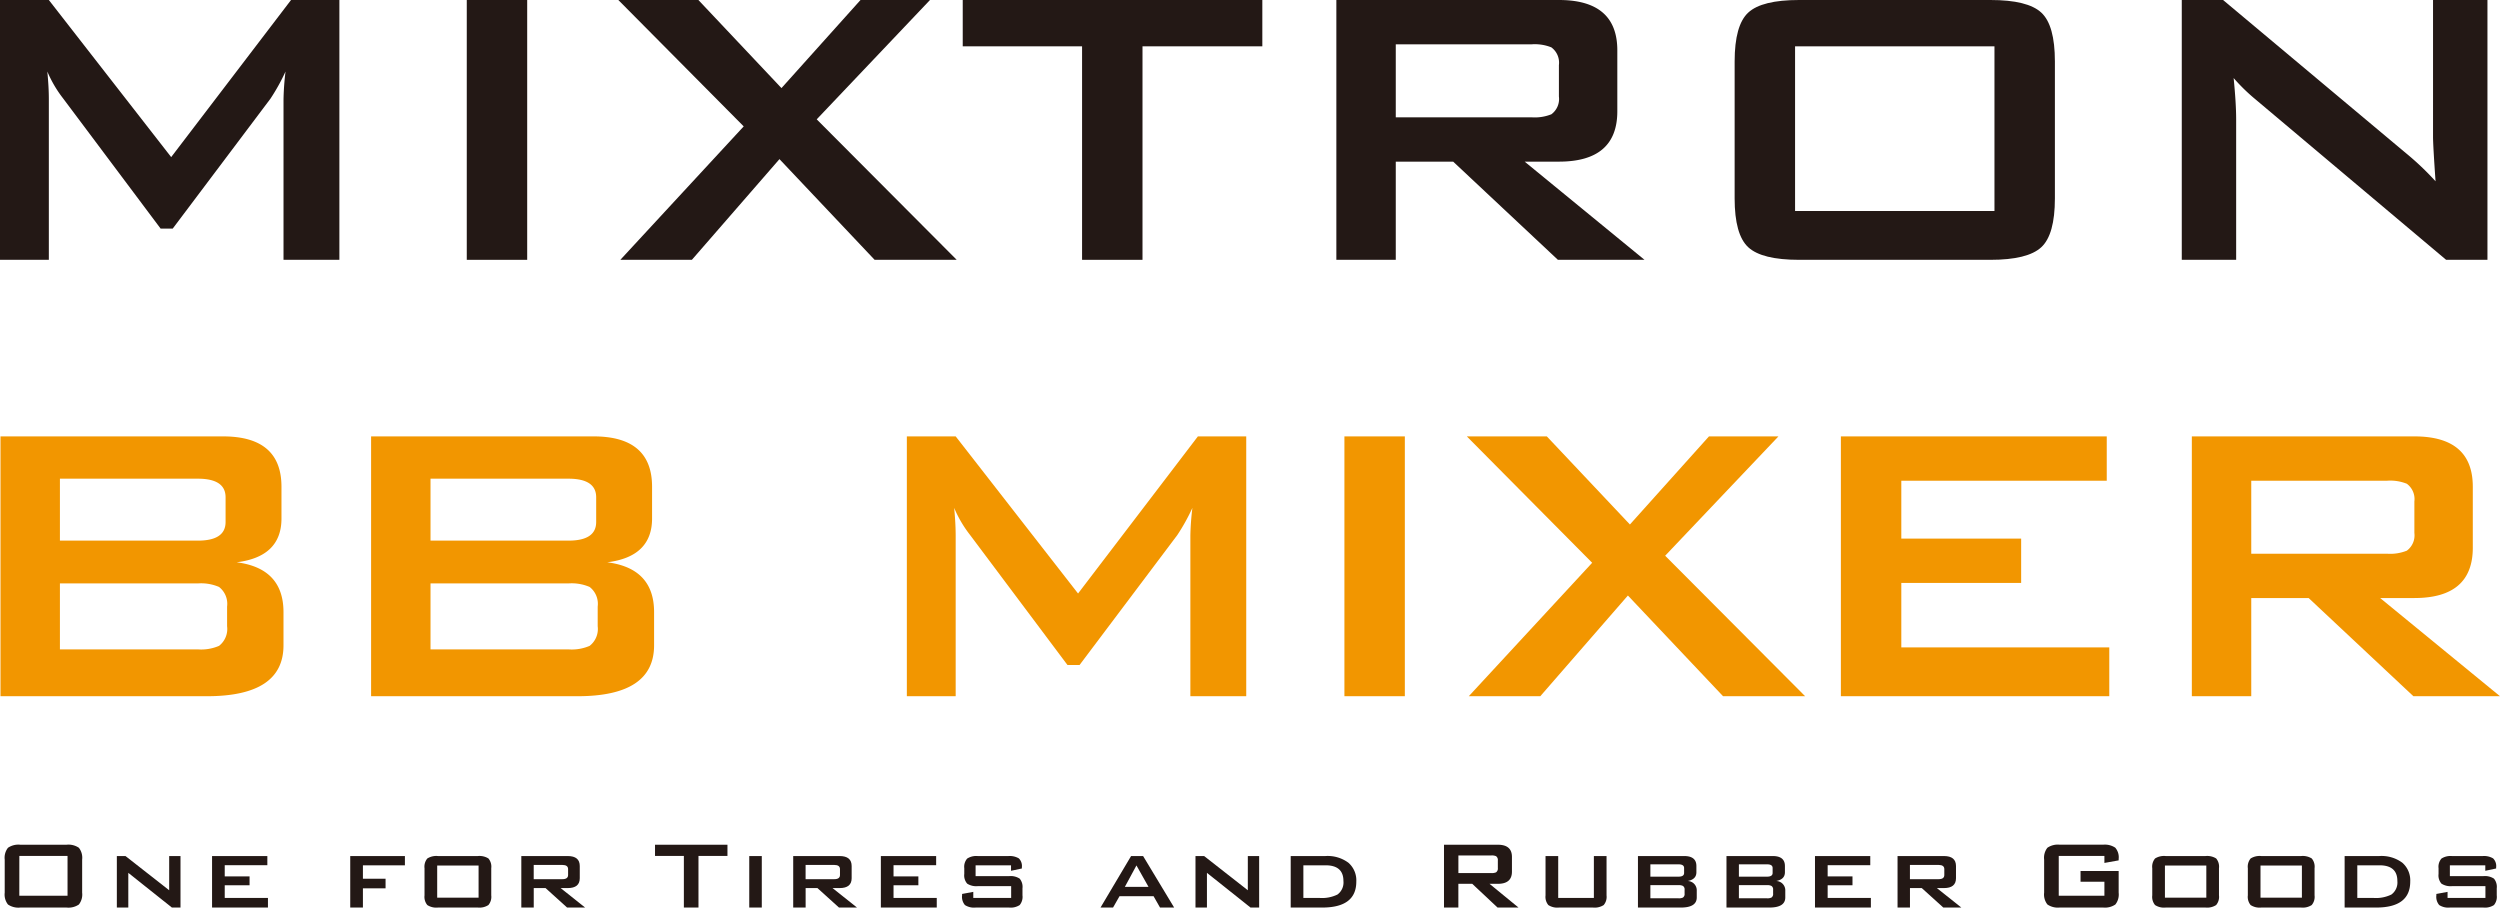 <svg id="レイヤー_1" data-name="レイヤー 1" xmlns="http://www.w3.org/2000/svg" width="349.052" height="126.713" viewBox="0 0 349.052 126.713">
  <defs>
    <style>
      .cls-1 {
        fill: #231815;
      }

      .cls-2 {
        fill: #f29600;
      }
    </style>
  </defs>
  <g>
    <g>
      <path class="cls-1" d="M.657,120.015a2.245,2.245,0,0,1,.459-1.649,2.581,2.581,0,0,1,1.718-.425h6.46a2.58,2.58,0,0,1,1.717.425,2.245,2.245,0,0,1,.459,1.649v4.624a2.247,2.247,0,0,1-.459,1.65,2.581,2.581,0,0,1-1.717.424H2.834a2.582,2.582,0,0,1-1.718-.424,2.247,2.247,0,0,1-.459-1.65Zm2.04,5.049H9.43v-5.559H2.7Z"/>
      <path class="cls-1" d="M16.314,126.713v-7.191h1.207l6.1,4.777v-4.777h1.581v7.191H24l-6.086-4.845v4.845Z"/>
      <path class="cls-1" d="M29.608,126.713v-7.191h7.719V120.8h-5.95v1.564h3.468V123.6H31.377v1.768h6.035v1.342Z"/>
      <path class="cls-1" d="M48.9,126.713v-7.191h7.634v1.292H50.671v1.871h3.162v1.342H50.671v2.686Z"/>
      <path class="cls-1" d="M59.272,121.222a1.785,1.785,0,0,1,.392-1.36,2.349,2.349,0,0,1,1.482-.34h5.569a2.347,2.347,0,0,1,1.482.34,1.785,1.785,0,0,1,.392,1.36v3.791a1.761,1.761,0,0,1-.4,1.352,2.3,2.3,0,0,1-1.473.348H61.146a2.3,2.3,0,0,1-1.482-.348,1.788,1.788,0,0,1-.392-1.352Zm1.769,4.114H66.82v-4.488H61.041Z"/>
      <path class="cls-1" d="M72.787,126.713v-7.191h6.478q1.683,0,1.682,1.395v1.7q0,1.377-1.682,1.377h-.987l3.417,2.72H79.18l-3.009-2.72h-1.65v2.72Zm5.73-5.95h-4v1.989h4q.8,0,.8-.578v-.833Q79.315,120.764,78.517,120.763Z"/>
      <path class="cls-1" d="M97.522,119.505v7.208h-2.04v-7.208H91.453v-1.564h10.115v1.564Z"/>
      <path class="cls-1" d="M104.611,126.713v-7.191h1.751v7.191Z"/>
      <path class="cls-1" d="M110.748,126.713v-7.191h6.478q1.683,0,1.682,1.395v1.7q0,1.377-1.682,1.377h-.987l3.417,2.72h-2.515l-3.009-2.72h-1.65v2.72Zm5.73-5.95h-4v1.989h4q.8,0,.8-.578v-.833Q117.276,120.764,116.478,120.763Z"/>
      <path class="cls-1" d="M122.987,126.713v-7.191h7.719V120.8h-5.95v1.564h3.468V123.6h-3.468v1.768h6.035v1.342Z"/>
      <path class="cls-1" d="M141.161,120.814h-4.947v1.513h4.675a2.294,2.294,0,0,1,1.479.349,1.787,1.787,0,0,1,.391,1.351v.986a1.788,1.788,0,0,1-.391,1.352,2.3,2.3,0,0,1-1.479.348h-4.675a2.327,2.327,0,0,1-1.487-.348,1.762,1.762,0,0,1-.4-1.352v-.2l1.564-.289v.85h5.287v-1.65H136.52a2.337,2.337,0,0,1-1.479-.348,1.741,1.741,0,0,1-.408-1.352v-.8a1.741,1.741,0,0,1,.408-1.351,2.336,2.336,0,0,1,1.479-.349h4.267a2.487,2.487,0,0,1,1.462.323,1.49,1.49,0,0,1,.425,1.241v.17l-1.513.324Z"/>
      <path class="cls-1" d="M153.655,126.713l4.268-7.191H159.6l4.335,7.191h-1.971l-.9-1.581h-4.759l-.9,1.581Zm3.4-2.89h3.3l-1.683-2.991Z"/>
      <path class="cls-1" d="M166.915,126.713v-7.191h1.207l6.1,4.777v-4.777h1.581v7.191H174.6l-6.086-4.845v4.845Z"/>
      <path class="cls-1" d="M180.209,126.713v-7.191h4.846a4.85,4.85,0,0,1,3.213.936,3.262,3.262,0,0,1,1.1,2.634q0,3.621-4.76,3.621Zm1.769-1.342h2.26a4.877,4.877,0,0,0,2.5-.476,2.081,2.081,0,0,0,.833-1.888q0-2.193-2.5-2.193h-3.093Z"/>
      <path class="cls-1" d="M201.612,126.713v-8.772h7.514q1.971,0,1.973,1.7V121.7q0,1.7-1.973,1.7H207.97l4.047,3.315h-2.925l-3.535-3.315h-1.939v3.315Zm6.6-7.275h-4.59V121.9h4.59a1.513,1.513,0,0,0,.663-.1.644.644,0,0,0,.255-.6v-1.062a.644.644,0,0,0-.255-.6A1.513,1.513,0,0,0,208.208,119.438Z"/>
      <path class="cls-1" d="M217.558,119.522v5.849h4.98v-5.849h1.769v5.491a1.766,1.766,0,0,1-.4,1.352,2.332,2.332,0,0,1-1.488.348h-4.76a2.289,2.289,0,0,1-1.478-.348,1.788,1.788,0,0,1-.392-1.352v-5.491Z"/>
      <path class="cls-1" d="M228.692,126.713v-7.191h6.46q1.7,0,1.7,1.395v.866q0,1-1.224,1.224a1.3,1.3,0,0,1,1.274,1.377v.918q0,1.411-2.226,1.411Zm5.662-6.035h-3.927V122.4h3.927q.781,0,.782-.516v-.687Q235.136,120.678,234.354,120.678Zm0,2.907h-3.927v1.836h3.927a1.291,1.291,0,0,0,.612-.1.573.573,0,0,0,.238-.544v-.544a.571.571,0,0,0-.238-.543A1.276,1.276,0,0,0,234.354,123.585Z"/>
      <path class="cls-1" d="M241.052,126.713v-7.191h6.46q1.7,0,1.7,1.395v.866q0,1-1.224,1.224a1.3,1.3,0,0,1,1.275,1.377v.918q0,1.411-2.227,1.411Zm5.661-6.035h-3.927V122.4h3.927q.782,0,.782-.516v-.687Q247.5,120.678,246.713,120.678Zm0,2.907h-3.927v1.836h3.927a1.288,1.288,0,0,0,.612-.1.573.573,0,0,0,.238-.544v-.544a.571.571,0,0,0-.238-.543A1.273,1.273,0,0,0,246.713,123.585Z"/>
      <path class="cls-1" d="M253.41,126.713v-7.191h7.719V120.8h-5.95v1.564h3.467V123.6h-3.467v1.768h6.035v1.342Z"/>
      <path class="cls-1" d="M264.937,126.713v-7.191h6.477q1.683,0,1.683,1.395v1.7q0,1.377-1.683,1.377h-.986l3.417,2.72h-2.516l-3.009-2.72h-1.649v2.72Zm5.729-5.95h-4v1.989h4q.8,0,.8-.578v-.833Q271.465,120.764,270.666,120.763Z"/>
      <path class="cls-1" d="M293.819,119.505h-6.375v5.559h6.375v-1.955h-3.332v-1.5h5.322v3.026a2.247,2.247,0,0,1-.459,1.65,2.577,2.577,0,0,1-1.717.424h-6.052a2.582,2.582,0,0,1-1.718-.424,2.247,2.247,0,0,1-.459-1.65v-4.624a2.245,2.245,0,0,1,.459-1.649,2.581,2.581,0,0,1,1.718-.425h6.052a2.621,2.621,0,0,1,1.7.417,2.048,2.048,0,0,1,.476,1.572v.2l-1.99.357Z"/>
      <path class="cls-1" d="M300.5,121.222a1.785,1.785,0,0,1,.392-1.36,2.345,2.345,0,0,1,1.482-.34h5.568a2.35,2.35,0,0,1,1.483.34,1.785,1.785,0,0,1,.391,1.36v3.791a1.762,1.762,0,0,1-.4,1.352,2.307,2.307,0,0,1-1.474.348h-5.568a2.3,2.3,0,0,1-1.482-.348,1.788,1.788,0,0,1-.392-1.352Zm1.769,4.114h5.779v-4.488h-5.779Z"/>
      <path class="cls-1" d="M313.845,121.222a1.789,1.789,0,0,1,.391-1.36,2.35,2.35,0,0,1,1.483-.34h5.568a2.35,2.35,0,0,1,1.483.34,1.789,1.789,0,0,1,.391,1.36v3.791a1.766,1.766,0,0,1-.4,1.352,2.307,2.307,0,0,1-1.474.348h-5.568a2.3,2.3,0,0,1-1.483-.348,1.792,1.792,0,0,1-.391-1.352Zm1.768,4.114h5.78v-4.488h-5.78Z"/>
      <path class="cls-1" d="M327.359,126.713v-7.191h4.846a4.849,4.849,0,0,1,3.213.936,3.262,3.262,0,0,1,1.1,2.634q0,3.621-4.759,3.621Zm1.769-1.342h2.261a4.877,4.877,0,0,0,2.5-.476,2.083,2.083,0,0,0,.833-1.888q0-2.193-2.5-2.193h-3.094Z"/>
      <path class="cls-1" d="M347,120.814h-4.947v1.513h4.675a2.294,2.294,0,0,1,1.479.349,1.787,1.787,0,0,1,.391,1.351v.986a1.788,1.788,0,0,1-.391,1.352,2.3,2.3,0,0,1-1.479.348h-4.675a2.327,2.327,0,0,1-1.487-.348,1.762,1.762,0,0,1-.4-1.352v-.2l1.564-.289v.85h5.287v-1.65h-4.658a2.337,2.337,0,0,1-1.479-.348,1.741,1.741,0,0,1-.408-1.352v-.8a1.741,1.741,0,0,1,.408-1.351,2.336,2.336,0,0,1,1.479-.349h4.267a2.489,2.489,0,0,1,1.462.323,1.49,1.49,0,0,1,.425,1.241v.17L347,121.58Z"/>
    </g>
    <g>
      <path class="cls-1" d="M0,36.277V0H6.819L23.9,21.935,40.635,0h6.75V36.277h-7.8V13.85a37.7,37.7,0,0,1,.281-3.867,27.776,27.776,0,0,1-2.109,3.8L24.114,31.918H22.427L8.788,13.709a16.556,16.556,0,0,1-2.18-3.726q.212,2.181.211,3.867V36.277Z"/>
      <path class="cls-1" d="M65.171,36.277V0h8.436V36.277Z"/>
      <path class="cls-1" d="M86.613,36.277l17.224-18.631L86.332,0H97.51l11.6,12.3L120.147,0h9.7L114.031,16.662l19.544,19.615H122.116L108.829,22.216,96.6,36.277Z"/>
      <path class="cls-1" d="M159.517,6.468V36.277H151.08V6.468H134.418V0h41.83V6.468Z"/>
      <path class="cls-1" d="M186.583,36.277V0h31.074q8.155,0,8.155,7.031v8.506q0,7.032-8.155,7.031h-4.781l16.732,13.709H217.517L202.894,22.568h-8.015V36.277ZM213.86,6.187H194.879V16.381H213.86a6.222,6.222,0,0,0,2.743-.425,2.657,2.657,0,0,0,1.054-2.477V9.089A2.659,2.659,0,0,0,216.6,6.612,6.222,6.222,0,0,0,213.86,6.187Z"/>
      <path class="cls-1" d="M242.192,8.577q0-5.061,1.9-6.819T251.191,0h26.715q5.2,0,7.1,1.758t1.9,6.819V27.7q0,5.061-1.9,6.819t-7.1,1.758H251.191q-5.2,0-7.1-1.758t-1.9-6.819Zm8.437,20.881h27.84V6.468h-27.84Z"/>
      <path class="cls-1" d="M304.621,36.277V0h5.765l25.52,21.373a39.408,39.408,0,0,1,4.148,3.937q-.354-5.062-.352-6.258V0H347.3V36.277H341.53L314.885,13.85a25.753,25.753,0,0,1-3.023-2.953q.351,3.518.352,5.765V36.277Z"/>
      <path class="cls-2" d="M.07,97.207V60.93H31.145q8.154,0,8.155,7.03v4.429q0,5.344-6.258,6.117,6.538.843,6.539,6.96v4.64q0,7.1-10.686,7.1ZM27.629,66.835H8.366v8.648H27.629q3.865,0,3.867-2.6V69.437Q31.5,66.836,27.629,66.835Zm0,14.623H8.366v9.21H27.629a6.3,6.3,0,0,0,2.953-.492,2.985,2.985,0,0,0,1.125-2.741V84.692a2.986,2.986,0,0,0-1.125-2.741A6.321,6.321,0,0,0,27.629,81.458Z"/>
      <path class="cls-2" d="M51.813,97.207V60.93H82.888q8.154,0,8.155,7.03v4.429q0,5.344-6.258,6.117,6.54.843,6.539,6.96v4.64q0,7.1-10.686,7.1ZM79.372,66.835H60.109v8.648H79.372q3.865,0,3.867-2.6V69.437Q83.239,66.836,79.372,66.835Zm0,14.623H60.109v9.21H79.372a6.3,6.3,0,0,0,2.953-.492,2.985,2.985,0,0,0,1.125-2.741V84.692a2.986,2.986,0,0,0-1.125-2.741A6.321,6.321,0,0,0,79.372,81.458Z"/>
      <path class="cls-2" d="M126.615,97.207V60.93h6.82l17.084,21.935L167.25,60.93H174V97.207h-7.8V74.78a37.476,37.476,0,0,1,.282-3.867,27.835,27.835,0,0,1-2.11,3.8L150.729,92.848h-1.687L135.4,74.639a16.511,16.511,0,0,1-2.179-3.726q.21,2.18.211,3.867V97.207Z"/>
      <path class="cls-2" d="M187.708,97.207V60.93h8.437V97.207Z"/>
      <path class="cls-2" d="M205.073,97.207,222.3,78.576l-17.5-17.646H215.97l11.6,12.3,11.037-12.3h9.7L232.491,77.592l19.544,19.615H240.576L227.289,83.146,215.056,97.207Z"/>
      <path class="cls-2" d="M257.025,97.207V60.93h37.121v6.187H265.462V75.2h16.732v6.186H265.462v9H294.5v6.82Z"/>
      <path class="cls-2" d="M306.026,97.207V60.93H337.1q8.154,0,8.155,7.03v8.507q0,7.031-8.155,7.031h-4.782l16.733,13.709H336.96L322.337,83.5h-8.015V97.207ZM333.3,67.117H314.322V77.311H333.3a6.22,6.22,0,0,0,2.742-.425,2.66,2.66,0,0,0,1.055-2.478V70.019a2.659,2.659,0,0,0-1.055-2.477A6.206,6.206,0,0,0,333.3,67.117Z"/>
    </g>
  </g>
</svg>

